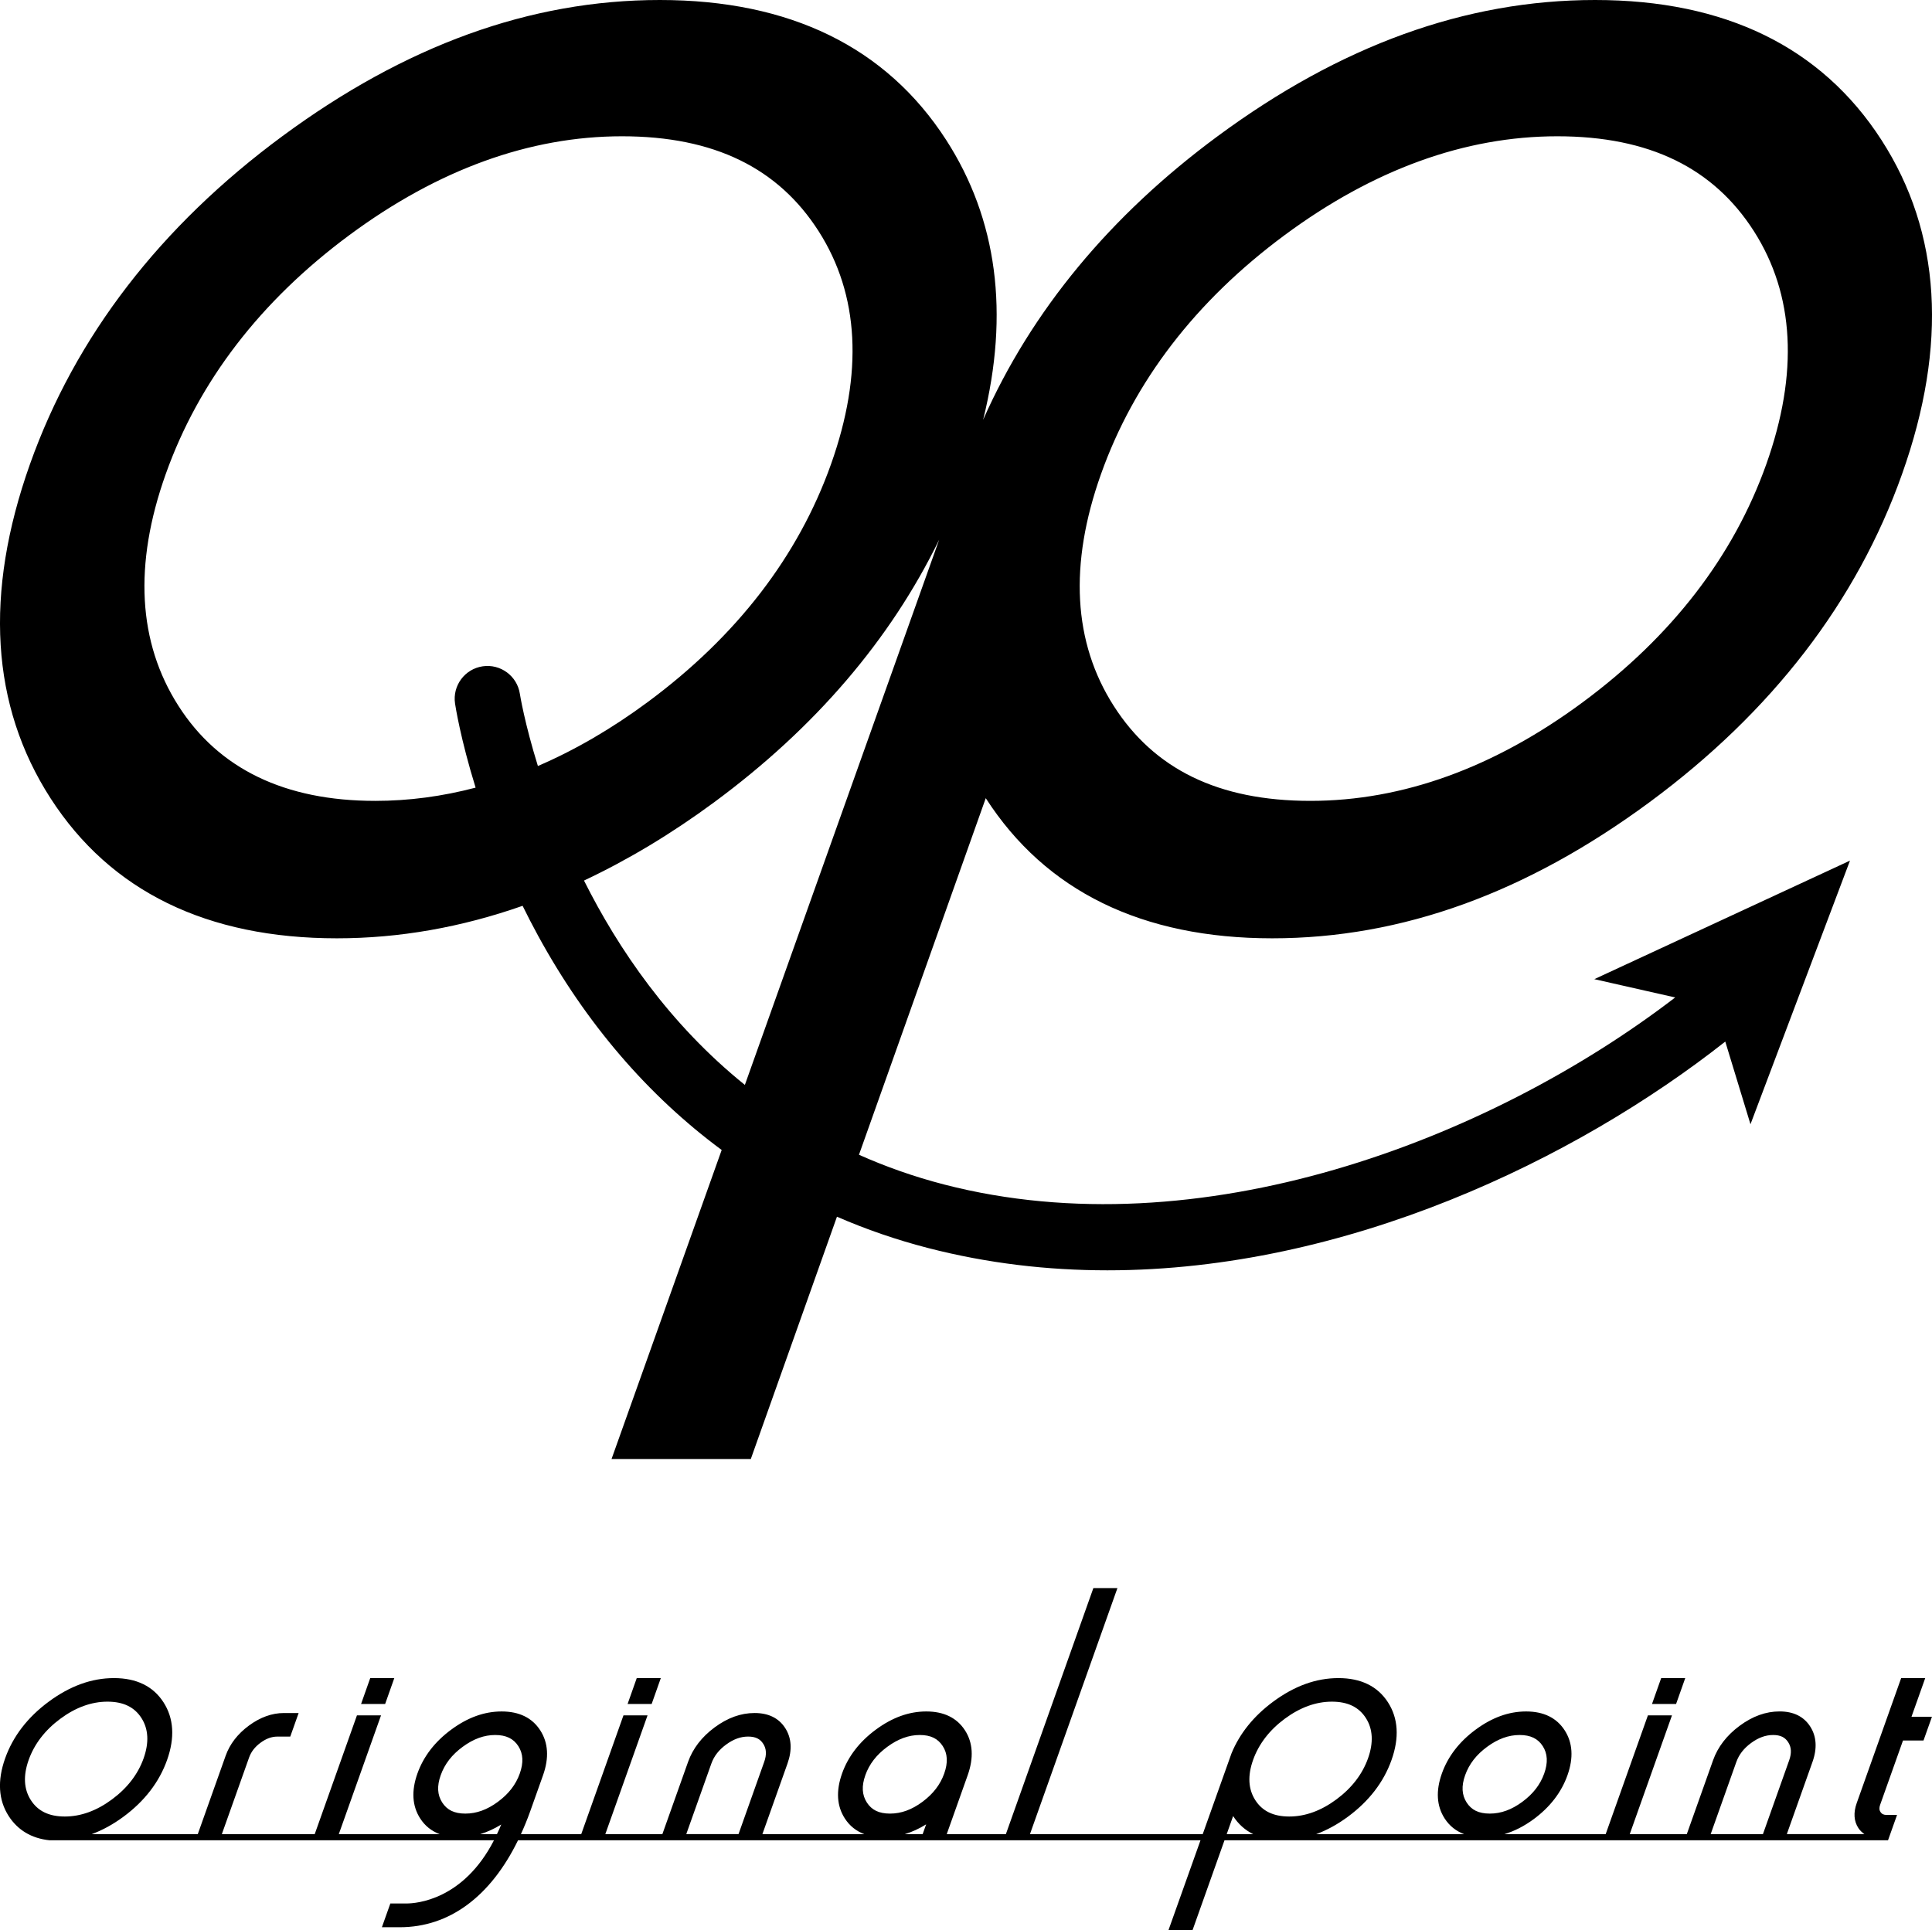 <svg data-name="レイヤー 2" xmlns="http://www.w3.org/2000/svg" viewBox="0 0 1428.95 1428.01"><g data-name="レイヤー 1"><path d="M729.15 590.57c44.27 68.74 115.53 103.59 211.79 103.59s188.52-33.88 279.07-100.68c90.43-66.72 153.27-148.36 186.77-242.69 34-95.62 28.89-178.79-15.21-247.21C1347.25 34.85 1275.99 0 1179.78 0S991.26 33.87 900.72 100.67c-79.61 58.75-137.89 129.29-173.57 209.87 19.54-78.83 10.46-148.32-27.32-206.96C655.5 34.85 584.24 0 488.03 0S299.51 33.87 208.95 100.67c-90.42 66.71-153.26 148.37-186.78 242.7-34 95.65-28.88 178.81 15.22 247.2 44.3 68.74 115.56 103.59 211.79 103.59 46.06 0 91.94-8.09 137.35-24.04 3.58 7.29 7.38 14.67 11.46 22.14 35.52 65.04 81.4 118.27 135.78 158.49l-81.46 228.62h103l63.72-179.25c21.53 9.37 43.97 17.11 67.26 23.13 44.16 11.42 88.67 16.53 132.78 16.53 176.69 0 346.38-82.07 456.98-169.22l18.64 61.16 73.6-195.03-189.11 87.69 59.82 13.54c-138.52 106.26-352.35 187.07-540.59 138.4-22.59-5.84-43.56-13.31-63.1-22.03l93.77-263.79.04.08zm85.15-239.78c24.41-68.66 70.09-128.16 135.81-176.82 65.55-48.54 133.41-73.15 201.7-73.15s115.62 23.62 145.42 70.21c30.01 47 33.11 104.98 9.18 172.34-24.21 68.08-69.81 127.28-135.53 175.96-65.52 48.54-133.41 73.15-201.7 73.15s-115.64-23.63-145.42-70.23c-30.04-46.94-33.22-104.63-9.46-171.46zM277.44 592.48c-66.73 0-115.65-23.63-145.42-70.23-30.05-46.94-33.23-104.63-9.47-171.46 24.4-68.66 70.09-128.15 135.8-176.82 65.55-48.54 133.41-73.15 201.71-73.15s115.6 23.62 145.41 70.21c30.04 46.99 33.12 104.97 9.18 172.34-24.2 68.09-69.79 127.3-135.51 175.96-26.75 19.81-53.9 35.57-81.3 47.36-9.83-31.65-13.21-52.59-13.33-53.37-1.99-13.23-14.34-22.35-27.54-20.38-13.24 1.97-22.38 14.31-20.41 27.55.27 1.81 4.02 26.09 15.21 62.2-24.66 6.49-49.46 9.8-74.33 9.8zm154.5 58.95c32.44-15.28 64.58-34.55 96.32-57.96 74.54-55 130.29-120.17 166.37-194.21L550.92 802.61c-55.82-44.97-93.68-100.68-118.98-151.18zm-140.31 590.02h-17.8l-6.77 19.14h17.8l6.77-19.14zm954.81 0h-17.8l-6.78 19.14h17.81l6.77-19.14zm-757.69 0h-17.8l-6.77 19.14h17.8l6.77-19.14z"/><path d="M1413.78 1270.04l10.16-28.59h-17.8l-32.87 92.46c-2.54 7.15-2.12 13.39 1.26 18.53 1.21 1.84 2.76 3.24 4.46 4.43h-57.41l18.95-53.32c3.61-10.14 3.04-18.99-1.68-26.32-4.76-7.38-12.36-11.12-22.61-11.12s-20.01 3.57-29.56 10.62c-9.52 7.03-16.14 15.62-19.67 25.54l-19.41 54.61h-42.2l31.23-87.86h-17.8l-31.23 87.86h-74.9c7.33-2.19 14.57-5.86 21.66-11.09 12.08-8.92 20.49-19.84 24.97-32.46 4.57-12.85 3.88-24.03-2.06-33.24-5.97-9.27-15.57-13.96-28.52-13.96s-25.25 4.53-37.35 13.46c-12.08 8.92-20.49 19.84-24.97 32.46-4.57 12.86-3.88 24.04 2.06 33.24 3.54 5.49 8.38 9.33 14.4 11.59h-109.4c7.91-2.91 15.73-7.18 23.42-12.85 15.63-11.53 26.49-25.64 32.28-41.95 5.88-16.53 4.99-30.9-2.63-42.73-7.66-11.88-19.98-17.9-36.61-17.9s-32.58 5.85-48.23 17.4c-14.43 10.65-24.82 23.54-30.89 38.33l-21.27 59.71H761.78l64.69-182.01h-17.8l-64.7 182.01h-43.74l15.48-43.55c4.6-12.95 3.91-24.16-2.05-33.33-5.99-9.21-15.59-13.88-28.54-13.88s-25.25 4.53-37.35 13.46c-12.08 8.91-20.49 19.84-24.97 32.46-4.57 12.86-3.88 24.04 2.06 33.24 3.54 5.49 8.38 9.33 14.4 11.59h-75.37l18.54-52.16c3.6-10.14 3.04-18.99-1.68-26.32-4.76-7.38-12.36-11.12-22.61-11.12s-20.01 3.57-29.56 10.62c-9.52 7.03-16.14 15.62-19.67 25.54l-19 53.44h-42.2l31.23-87.86h-17.81l-31.23 87.86h-44.61c2.46-5.39 4.78-11.02 6.91-17l9.44-26.55c4.57-12.85 3.87-24.03-2.06-33.24-5.97-9.27-15.57-13.96-28.52-13.96s-25.25 4.53-37.35 13.46c-12.08 8.91-20.49 19.84-24.98 32.46-4.57 12.86-3.87 24.04 2.06 33.24 3.54 5.49 8.38 9.33 14.4 11.59h-74.6l31.23-87.86h-17.81l-31.23 87.86h-68.69l20.15-56.68c1.52-4.27 4.29-7.85 8.46-10.93 4.16-3.06 8.23-4.55 12.45-4.55h9.54l6.19-17.43h-10.9c-8.81 0-17.52 3.13-25.88 9.3-8.34 6.15-14.14 13.67-17.21 22.33l-20.6 57.96H67.86c7.91-2.91 15.74-7.18 23.42-12.85 15.63-11.53 26.49-25.64 32.28-41.95 5.88-16.52 4.99-30.9-2.63-42.73-7.66-11.88-19.98-17.9-36.6-17.9s-32.58 5.85-48.24 17.4c-15.63 11.53-26.49 25.64-32.28 41.95-5.88 16.53-4.99 30.9 2.63 42.73 6.63 10.28 16.76 16.5 30.14 17.9h328.78c-22.72 44.2-57.38 46.76-64.78 46.76h-11.87l-6.25 17.57h13.23c36.65 0 67.13-22.67 87.46-64.33h504.77l-23.72 66.58H882l23.67-66.58h490.76l.42-1.17 6.25-17.57h-7.69c-2.16 0-3.55-.65-4.53-2.12-.98-1.47-1.07-3.18-.29-5.37l16.91-47.58h15.17l6.25-17.57h-15.17zm-330.15 43.29c2.95-8.29 8.27-15.18 16.29-21.06 8-5.87 15.85-8.72 24-8.72s13.57 2.69 17.13 8.21c3.59 5.58 3.95 12.22 1.08 20.29-2.92 8.2-8.21 15.05-16.18 20.93-7.94 5.86-15.81 8.71-24.06 8.71s-13.57-2.69-17.13-8.21c-3.6-5.58-3.97-12.17-1.13-20.15zM22.81 1331.72c-5.19-8.11-5.74-18.08-1.64-29.64 4.22-11.87 12.11-22.15 23.47-30.56 11.33-8.39 23.06-12.64 34.86-12.64s19.98 4.08 25.13 12.13c5.19 8.12 5.72 18.14 1.59 29.79-4.18 11.77-12.06 22-23.42 30.41-11.33 8.39-23.06 12.64-34.86 12.64s-19.99-4.08-25.13-12.14zm303.13-18.39c2.95-8.29 8.27-15.18 16.29-21.06 8-5.87 15.85-8.72 24-8.72s13.57 2.69 17.13 8.21c3.6 5.58 3.95 12.22 1.08 20.29-2.92 8.2-8.21 15.05-16.18 20.93-7.94 5.86-15.82 8.71-24.06 8.71s-13.57-2.69-17.13-8.21c-3.6-5.58-3.97-12.17-1.13-20.15zm29.24 43.55c5.25-1.58 10.44-3.96 15.55-7.11-1 2.52-2.08 4.8-3.16 7.11h-12.4zM640 1313.33c2.95-8.29 8.28-15.18 16.29-21.06 8-5.87 15.85-8.72 24-8.72s13.43 2.69 16.99 8.21c3.6 5.58 3.95 12.22 1.08 20.29-2.92 8.21-8.19 15.06-16.11 20.94-7.89 5.86-15.74 8.7-23.98 8.7s-13.57-2.69-17.13-8.21c-3.6-5.58-3.97-12.17-1.13-20.15zm44.99 36.33l-2.57 7.22h-13.19c5.33-1.6 10.59-4.01 15.75-7.22zm-158.87-44.94c1.97-5.54 5.56-10.16 10.98-14.13 5.41-3.96 10.71-5.88 16.21-5.88s8.85 1.7 11.21 5.36c2.36 3.67 2.59 8.04.7 13.36l-18.99 53.44h-38.65l18.54-52.16zm400.66-2.64c4.22-11.87 12.11-22.15 23.47-30.56 11.33-8.39 23.06-12.64 34.86-12.64s19.98 4.08 25.13 12.13c5.19 8.12 5.72 18.15 1.59 29.79-4.19 11.77-12.07 22-23.42 30.41-11.32 8.39-23.06 12.64-34.86 12.64s-19.99-4.08-25.13-12.14c-5.19-8.11-5.74-18.08-1.63-29.64zm-19.48 54.8l4.75-13.37v.01c3.81 5.91 8.77 10.37 14.85 13.36h-19.61zm376.91-53.32c1.97-5.54 5.56-10.16 10.98-14.13 5.41-3.95 10.71-5.88 16.21-5.88s8.86 1.7 11.21 5.36c2.36 3.67 2.6 8.05.7 13.37l-19.41 54.61h-38.65l18.95-53.32z"/></g></svg>